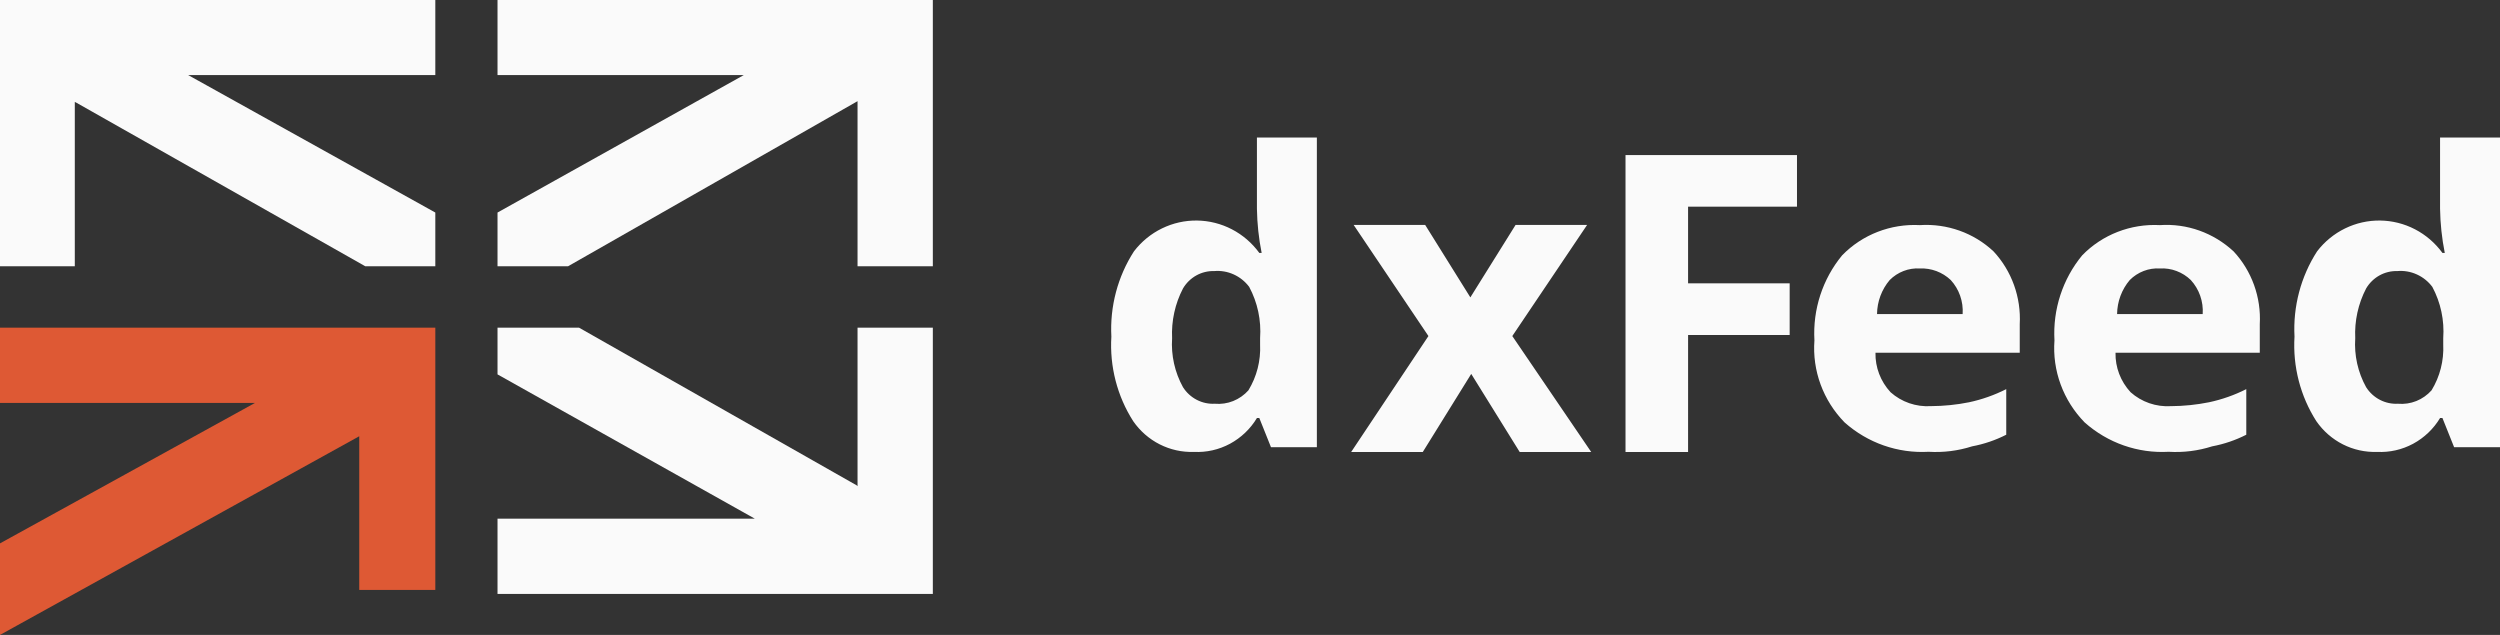 <svg width="126" height="32" viewBox="0 0 126 32" fill="none" xmlns="http://www.w3.org/2000/svg">
<rect x="0" y="0" width="126" height="32" fill="#333333" stroke="none"/>
<path d="M60.173 22.776C59.576 22.797 58.984 22.666 58.449 22.395C57.915 22.124 57.455 21.722 57.111 21.224C56.306 19.962 55.921 18.468 56.013 16.966C55.933 15.446 56.332 13.939 57.152 12.667C57.528 12.176 58.011 11.781 58.563 11.512C59.114 11.243 59.719 11.107 60.33 11.115C60.941 11.123 61.543 11.274 62.087 11.557C62.632 11.84 63.105 12.248 63.47 12.748H63.587C63.44 12.014 63.361 11.267 63.349 10.518V6.933H66.37V22.538H64.057L63.468 21.066H63.351C63.021 21.615 62.551 22.064 61.992 22.365C61.433 22.666 60.804 22.808 60.173 22.776ZM61.232 20.349C61.546 20.376 61.861 20.329 62.154 20.212C62.446 20.094 62.709 19.91 62.92 19.673C63.342 18.981 63.547 18.176 63.509 17.364V17.047C63.573 16.148 63.383 15.249 62.959 14.458C62.754 14.185 62.485 13.969 62.176 13.83C61.868 13.69 61.53 13.633 61.194 13.662C60.879 13.653 60.568 13.729 60.292 13.883C60.016 14.037 59.785 14.264 59.623 14.538C59.222 15.309 59.032 16.176 59.074 17.048C59.017 17.906 59.208 18.765 59.623 19.515C59.796 19.786 60.035 20.006 60.318 20.152C60.601 20.299 60.916 20.366 61.233 20.348L61.232 20.349ZM71.993 16.937L68.223 11.335H71.828L74.106 14.988L76.386 11.335H79.991L76.22 16.937L80.197 22.781H76.593L74.15 18.845L71.708 22.781H68.098L71.993 16.937ZM85.079 22.781H81.926V7.814H90.568V10.417H85.079V14.28H90.199V16.884H85.08L85.079 22.781ZM97.2 22.77C95.652 22.858 94.132 22.326 92.965 21.288C91.885 20.181 91.333 18.68 91.447 17.155C91.358 15.596 91.858 14.062 92.845 12.867C93.859 11.825 95.29 11.268 96.76 11.346C98.134 11.257 99.484 11.739 100.476 12.672C100.929 13.159 101.279 13.736 101.506 14.366C101.733 14.996 101.831 15.667 101.795 16.337V17.779H94.524C94.508 18.512 94.78 19.223 95.283 19.767C95.836 20.262 96.571 20.516 97.321 20.469C97.964 20.466 98.606 20.402 99.238 20.275C99.889 20.136 100.52 19.913 101.115 19.612V21.91C100.572 22.186 99.994 22.383 99.397 22.495C98.687 22.722 97.942 22.815 97.2 22.77ZM96.76 13.53C96.481 13.514 96.201 13.557 95.94 13.658C95.678 13.759 95.44 13.914 95.241 14.114C94.836 14.591 94.61 15.199 94.602 15.83H98.917C98.938 15.517 98.895 15.203 98.792 14.908C98.689 14.613 98.527 14.342 98.317 14.113C98.108 13.916 97.863 13.763 97.596 13.663C97.328 13.563 97.044 13.518 96.76 13.53ZM109.298 22.77C107.751 22.858 106.231 22.326 105.064 21.288C103.984 20.181 103.432 18.68 103.545 17.155C103.457 15.596 103.957 14.062 104.944 12.867C105.957 11.825 107.389 11.268 108.859 11.346C109.534 11.3 110.211 11.394 110.85 11.622C111.488 11.85 112.075 12.207 112.575 12.672C113.028 13.159 113.378 13.736 113.605 14.366C113.832 14.996 113.93 15.667 113.893 16.337V17.779H106.622C106.606 18.512 106.878 19.223 107.381 19.767C107.934 20.262 108.669 20.516 109.419 20.47C110.062 20.467 110.705 20.401 111.336 20.274C111.987 20.135 112.618 19.913 113.213 19.612V21.91C112.67 22.186 112.092 22.383 111.495 22.495C110.785 22.722 110.041 22.815 109.298 22.77ZM108.859 13.53C108.579 13.514 108.3 13.557 108.039 13.658C107.777 13.759 107.539 13.914 107.34 14.114C106.935 14.591 106.709 15.199 106.701 15.83H111.016C111.037 15.517 110.994 15.203 110.891 14.908C110.788 14.613 110.626 14.342 110.416 14.113C110.209 13.913 109.964 13.758 109.696 13.658C109.429 13.557 109.143 13.514 108.859 13.53ZM119.803 22.776C119.206 22.797 118.614 22.666 118.079 22.395C117.545 22.124 117.085 21.722 116.741 21.224C115.936 19.962 115.551 18.468 115.643 16.966C115.563 15.446 115.962 13.939 116.782 12.667C117.158 12.176 117.641 11.781 118.193 11.512C118.744 11.243 119.349 11.107 119.96 11.115C120.571 11.123 121.173 11.274 121.717 11.557C122.262 11.84 122.735 12.248 123.1 12.748H123.217C123.07 12.014 122.991 11.267 122.979 10.518V6.933H126V22.538H123.687L123.098 21.066H122.981C122.651 21.615 122.181 22.064 121.622 22.365C121.063 22.666 120.435 22.808 119.803 22.776ZM120.862 20.349C121.176 20.376 121.491 20.329 121.784 20.212C122.076 20.094 122.338 19.91 122.55 19.673C122.972 18.981 123.177 18.176 123.139 17.364V17.047C123.203 16.148 123.013 15.249 122.589 14.458C122.384 14.185 122.115 13.969 121.806 13.83C121.498 13.69 121.16 13.633 120.823 13.662C120.509 13.653 120.198 13.729 119.922 13.883C119.646 14.037 119.415 14.264 119.253 14.538C118.852 15.309 118.662 16.176 118.704 17.048C118.646 17.906 118.837 18.765 119.253 19.515C119.426 19.786 119.665 20.006 119.948 20.152C120.231 20.299 120.547 20.366 120.863 20.348L120.862 20.349Z" fill="#FAFAFA"/>
<path d="M18.409 13.419H21.94V10.712L9.482 3.783H21.94V0H0V13.419H3.77V5.136L3.85 5.177L18.409 13.419ZM47.015 13.419V0H25.075V3.783H37.488L25.075 10.712V13.419H28.632L43.22 5.099V13.419H47.015ZM38.041 26.14H25.075V29.935H47.015V16.516H43.22V24.503L43.181 24.464L29.186 16.516H25.075V18.869L38.041 26.14Z" fill="#FAFAFA"/>
<path d="M0 16.516V20.309H12.848L0 27.386V32L18.106 21.987V29.732H21.94V16.516H0Z" fill="#DE5934"/>
</svg>
